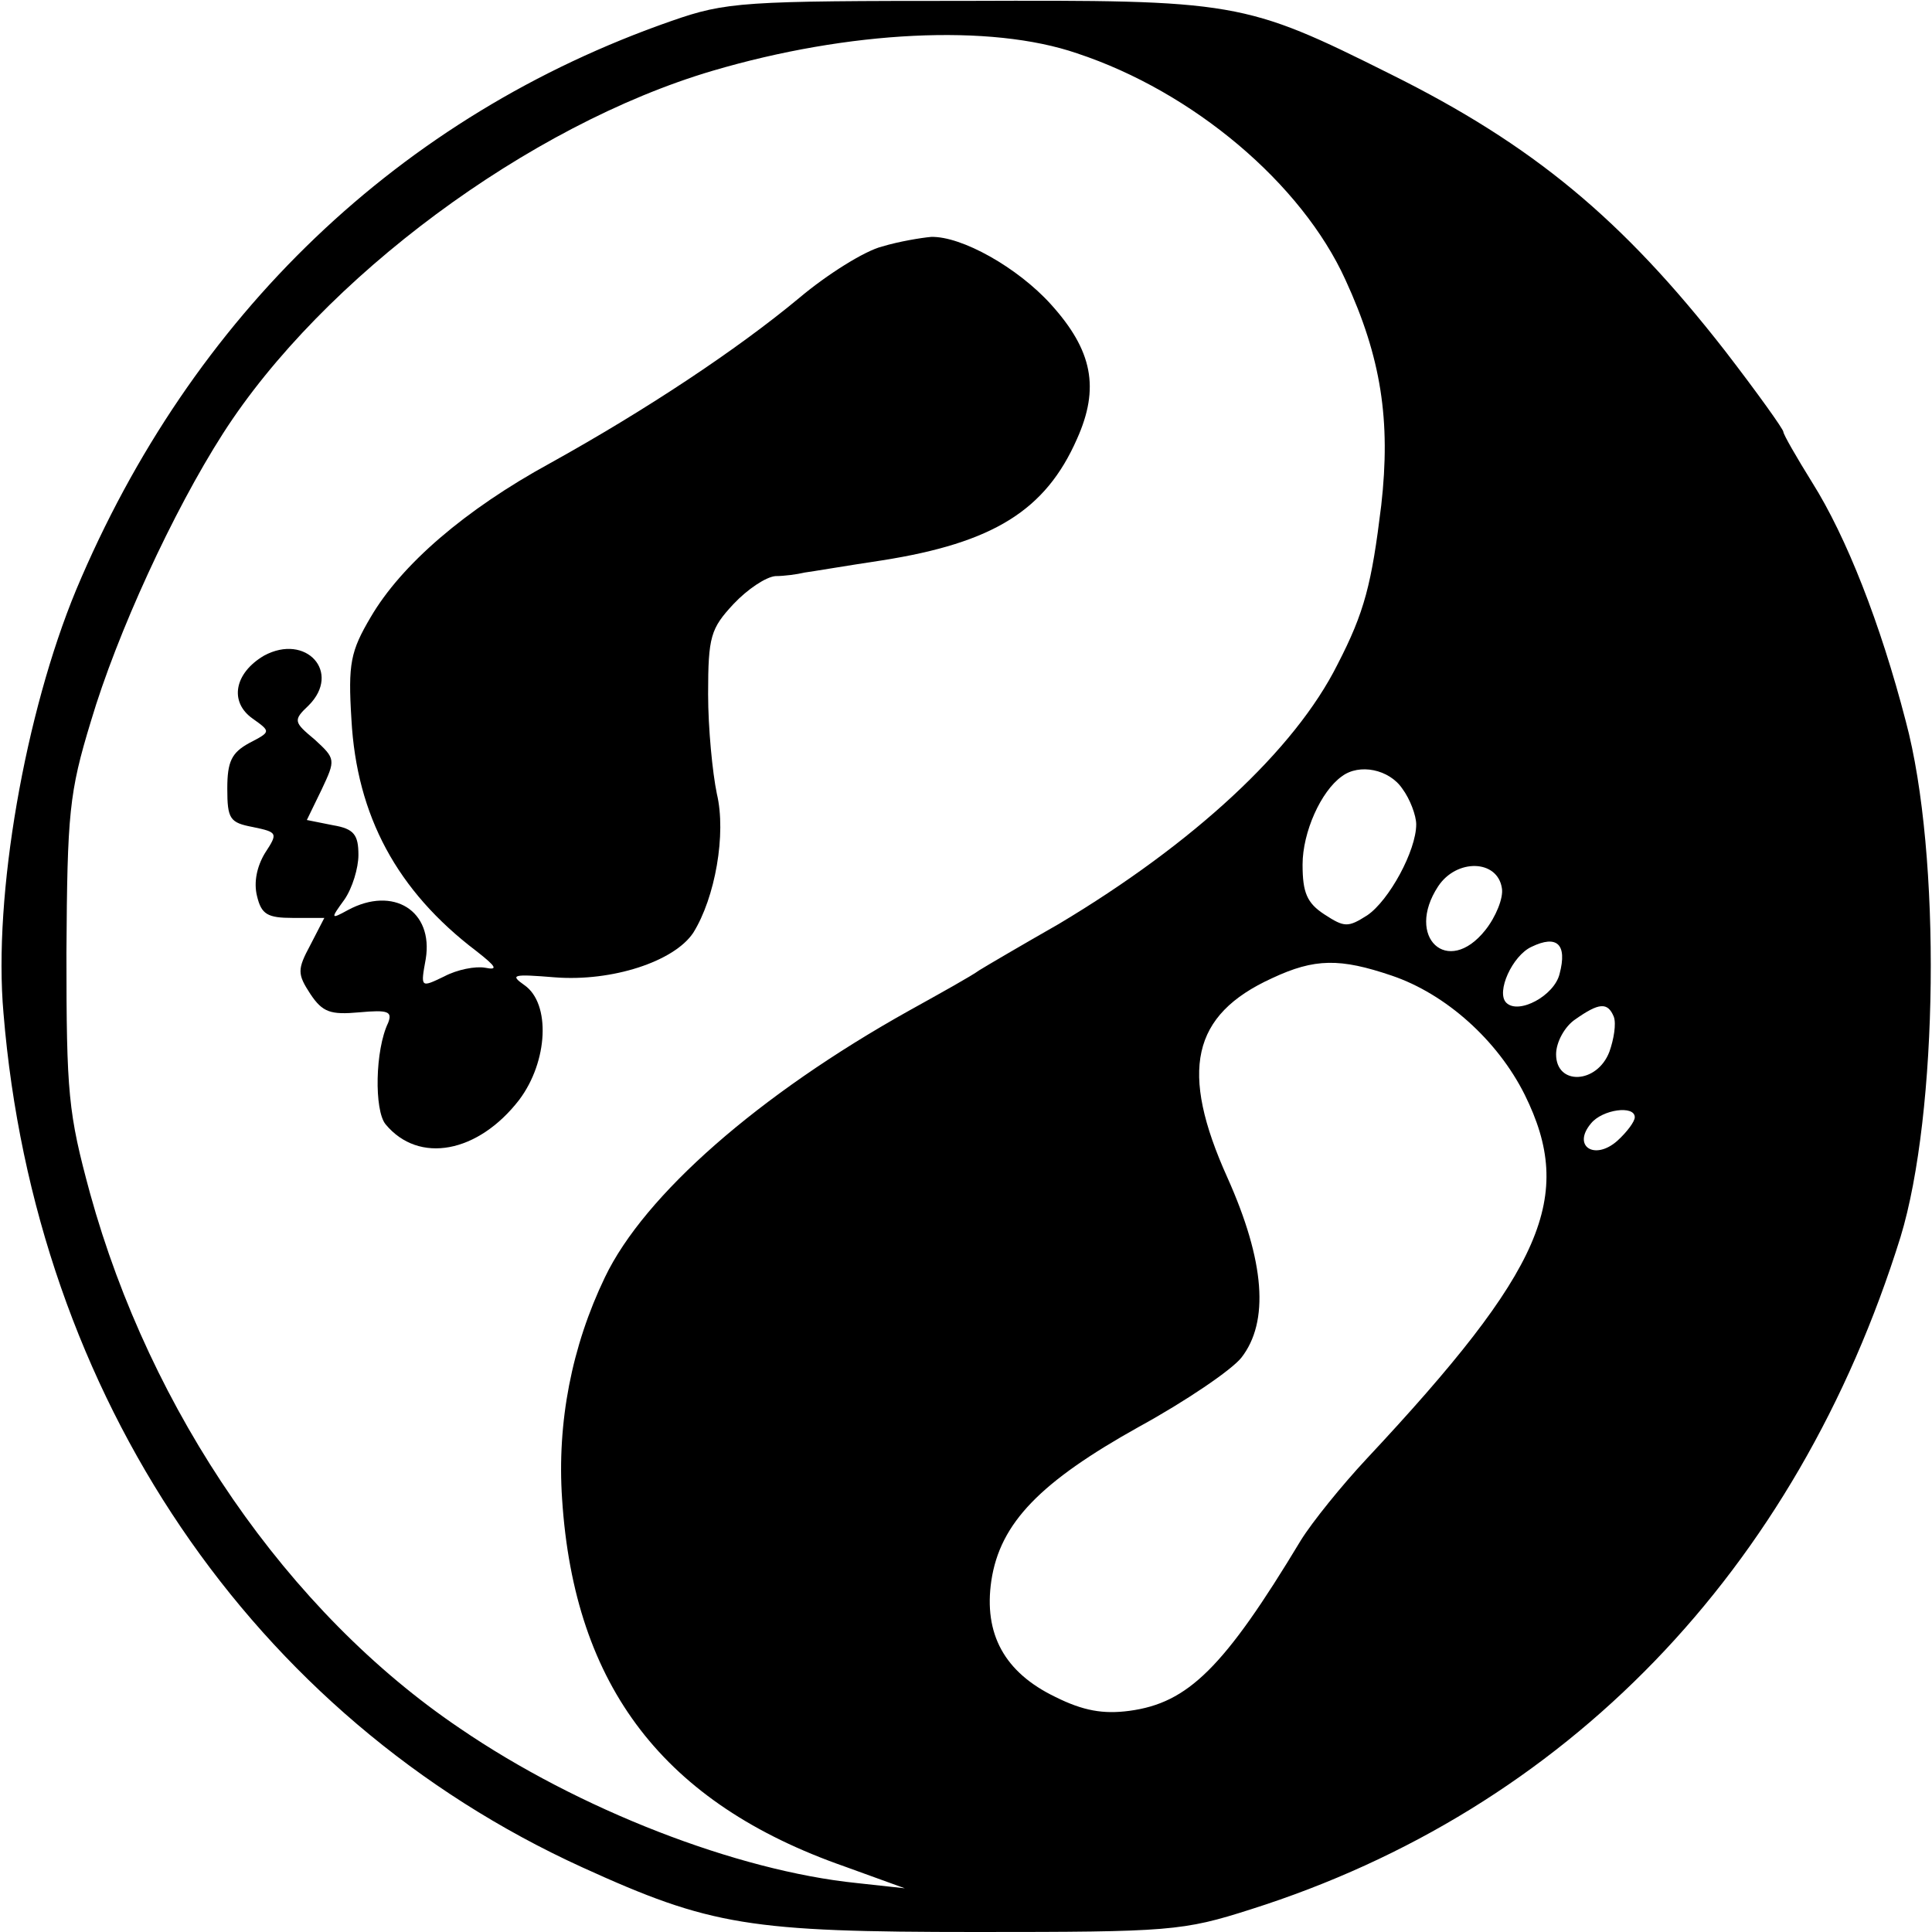 <?xml version="1.0" standalone="no"?>
<!DOCTYPE svg PUBLIC "-//W3C//DTD SVG 20010904//EN"
 "http://www.w3.org/TR/2001/REC-SVG-20010904/DTD/svg10.dtd">
<svg version="1.0" xmlns="http://www.w3.org/2000/svg"
 width="221pt" height="221pt" viewBox="0 0 221 221"
 preserveAspectRatio="xMidYMid meet">
<g transform="translate(0,221) scale(0.1,-0.1)"
fill="#000000" stroke="none">
<path d="M768 2186 c-310 -108 -549 -336 -681 -651 -58 -140 -95 -349 -83
-484 36 -438 285 -805 662 -977 147 -67 191 -74 451 -74 221 0 236 1 314 26
360 114 624 387 743 769 43 141 47 437 6 590 -29 112 -68 211 -107 273 -18 29
-33 55 -33 58 0 3 -30 45 -67 93 -117 150 -219 235 -382 316 -168 84 -177 85
-485 84 -256 0 -275 -1 -338 -23z m464 -37 c133 -44 257 -149 307 -259 41 -89
52 -161 41 -258 -11 -90 -19 -122 -50 -182 -49 -98 -165 -205 -319 -297 -42
-24 -83 -48 -91 -53 -8 -6 -44 -26 -80 -46 -172 -96 -303 -211 -348 -305 -38
-79 -55 -166 -49 -254 14 -215 117 -348 323 -420 l69 -25 -55 6 c-137 14 -318
84 -454 177 -197 133 -354 362 -423 612 -25 92 -27 114 -27 275 1 160 3 183
28 265 30 101 94 240 151 329 114 178 350 353 560 415 156 46 318 54 417 20z
m372 -841 c9 -12 16 -31 16 -41 0 -30 -31 -87 -56 -104 -22 -14 -26 -14 -49 1
-20 13 -25 25 -25 57 0 37 21 84 45 101 20 15 54 8 69 -14z m114 -114 c2 -11
-7 -33 -19 -48 -43 -54 -92 -8 -54 50 21 32 68 31 73 -2z m66 -98 c-6 -25 -47
-47 -61 -33 -12 12 7 54 29 64 29 14 41 3 32 -31z m-192 -2 c62 -21 121 -74
152 -136 58 -117 22 -200 -181 -417 -28 -30 -62 -72 -75 -93 -88 -146 -129
-186 -196 -195 -30 -4 -53 0 -85 16 -58 28 -82 72 -73 133 10 66 56 113 169
176 53 29 106 65 117 79 32 41 27 110 -16 206 -55 122 -41 186 51 228 49 23
78 23 137 3z m254 -47 c3 -8 0 -26 -5 -40 -14 -37 -61 -39 -61 -3 0 14 10 32
22 40 27 19 37 20 44 3z m24 -115 c0 -5 -9 -17 -20 -27 -26 -23 -52 -6 -30 20
13 16 50 21 50 7z"/>
<path d="M1009 1928 c-20 -5 -63 -32 -95 -59 -71 -59 -175 -128 -285 -189 -97
-53 -170 -116 -205 -176 -23 -39 -26 -53 -22 -117 6 -110 52 -196 143 -265 23
-18 25 -22 10 -19 -11 2 -32 -2 -47 -10 -27 -13 -27 -13 -21 20 9 55 -37 84
-89 56 -20 -11 -20 -10 -4 12 9 13 16 36 16 51 0 23 -5 30 -29 34 l-30 6 17
35 c16 34 16 35 -8 57 -24 20 -25 22 -7 39 38 38 -3 83 -51 57 -34 -20 -40
-53 -13 -72 21 -15 21 -15 -4 -28 -20 -11 -25 -21 -25 -52 0 -35 3 -39 29 -44
29 -6 29 -7 14 -30 -9 -15 -13 -33 -9 -49 5 -21 12 -25 41 -25 l36 0 -16 -31
c-15 -28 -15 -33 0 -56 14 -21 23 -24 56 -21 33 3 38 1 33 -12 -15 -31 -16
-100 -3 -116 38 -46 106 -33 153 28 33 44 36 110 6 131 -17 12 -14 13 35 9 65
-5 136 18 158 51 25 40 38 113 27 159 -5 24 -10 75 -10 114 0 66 3 75 29 103
16 17 37 31 48 32 10 0 25 2 33 4 8 1 49 8 89 14 127 20 187 57 223 139 26 58
18 101 -30 154 -38 42 -102 78 -137 77 -11 -1 -36 -5 -56 -11z"/>
</g>
</svg>
